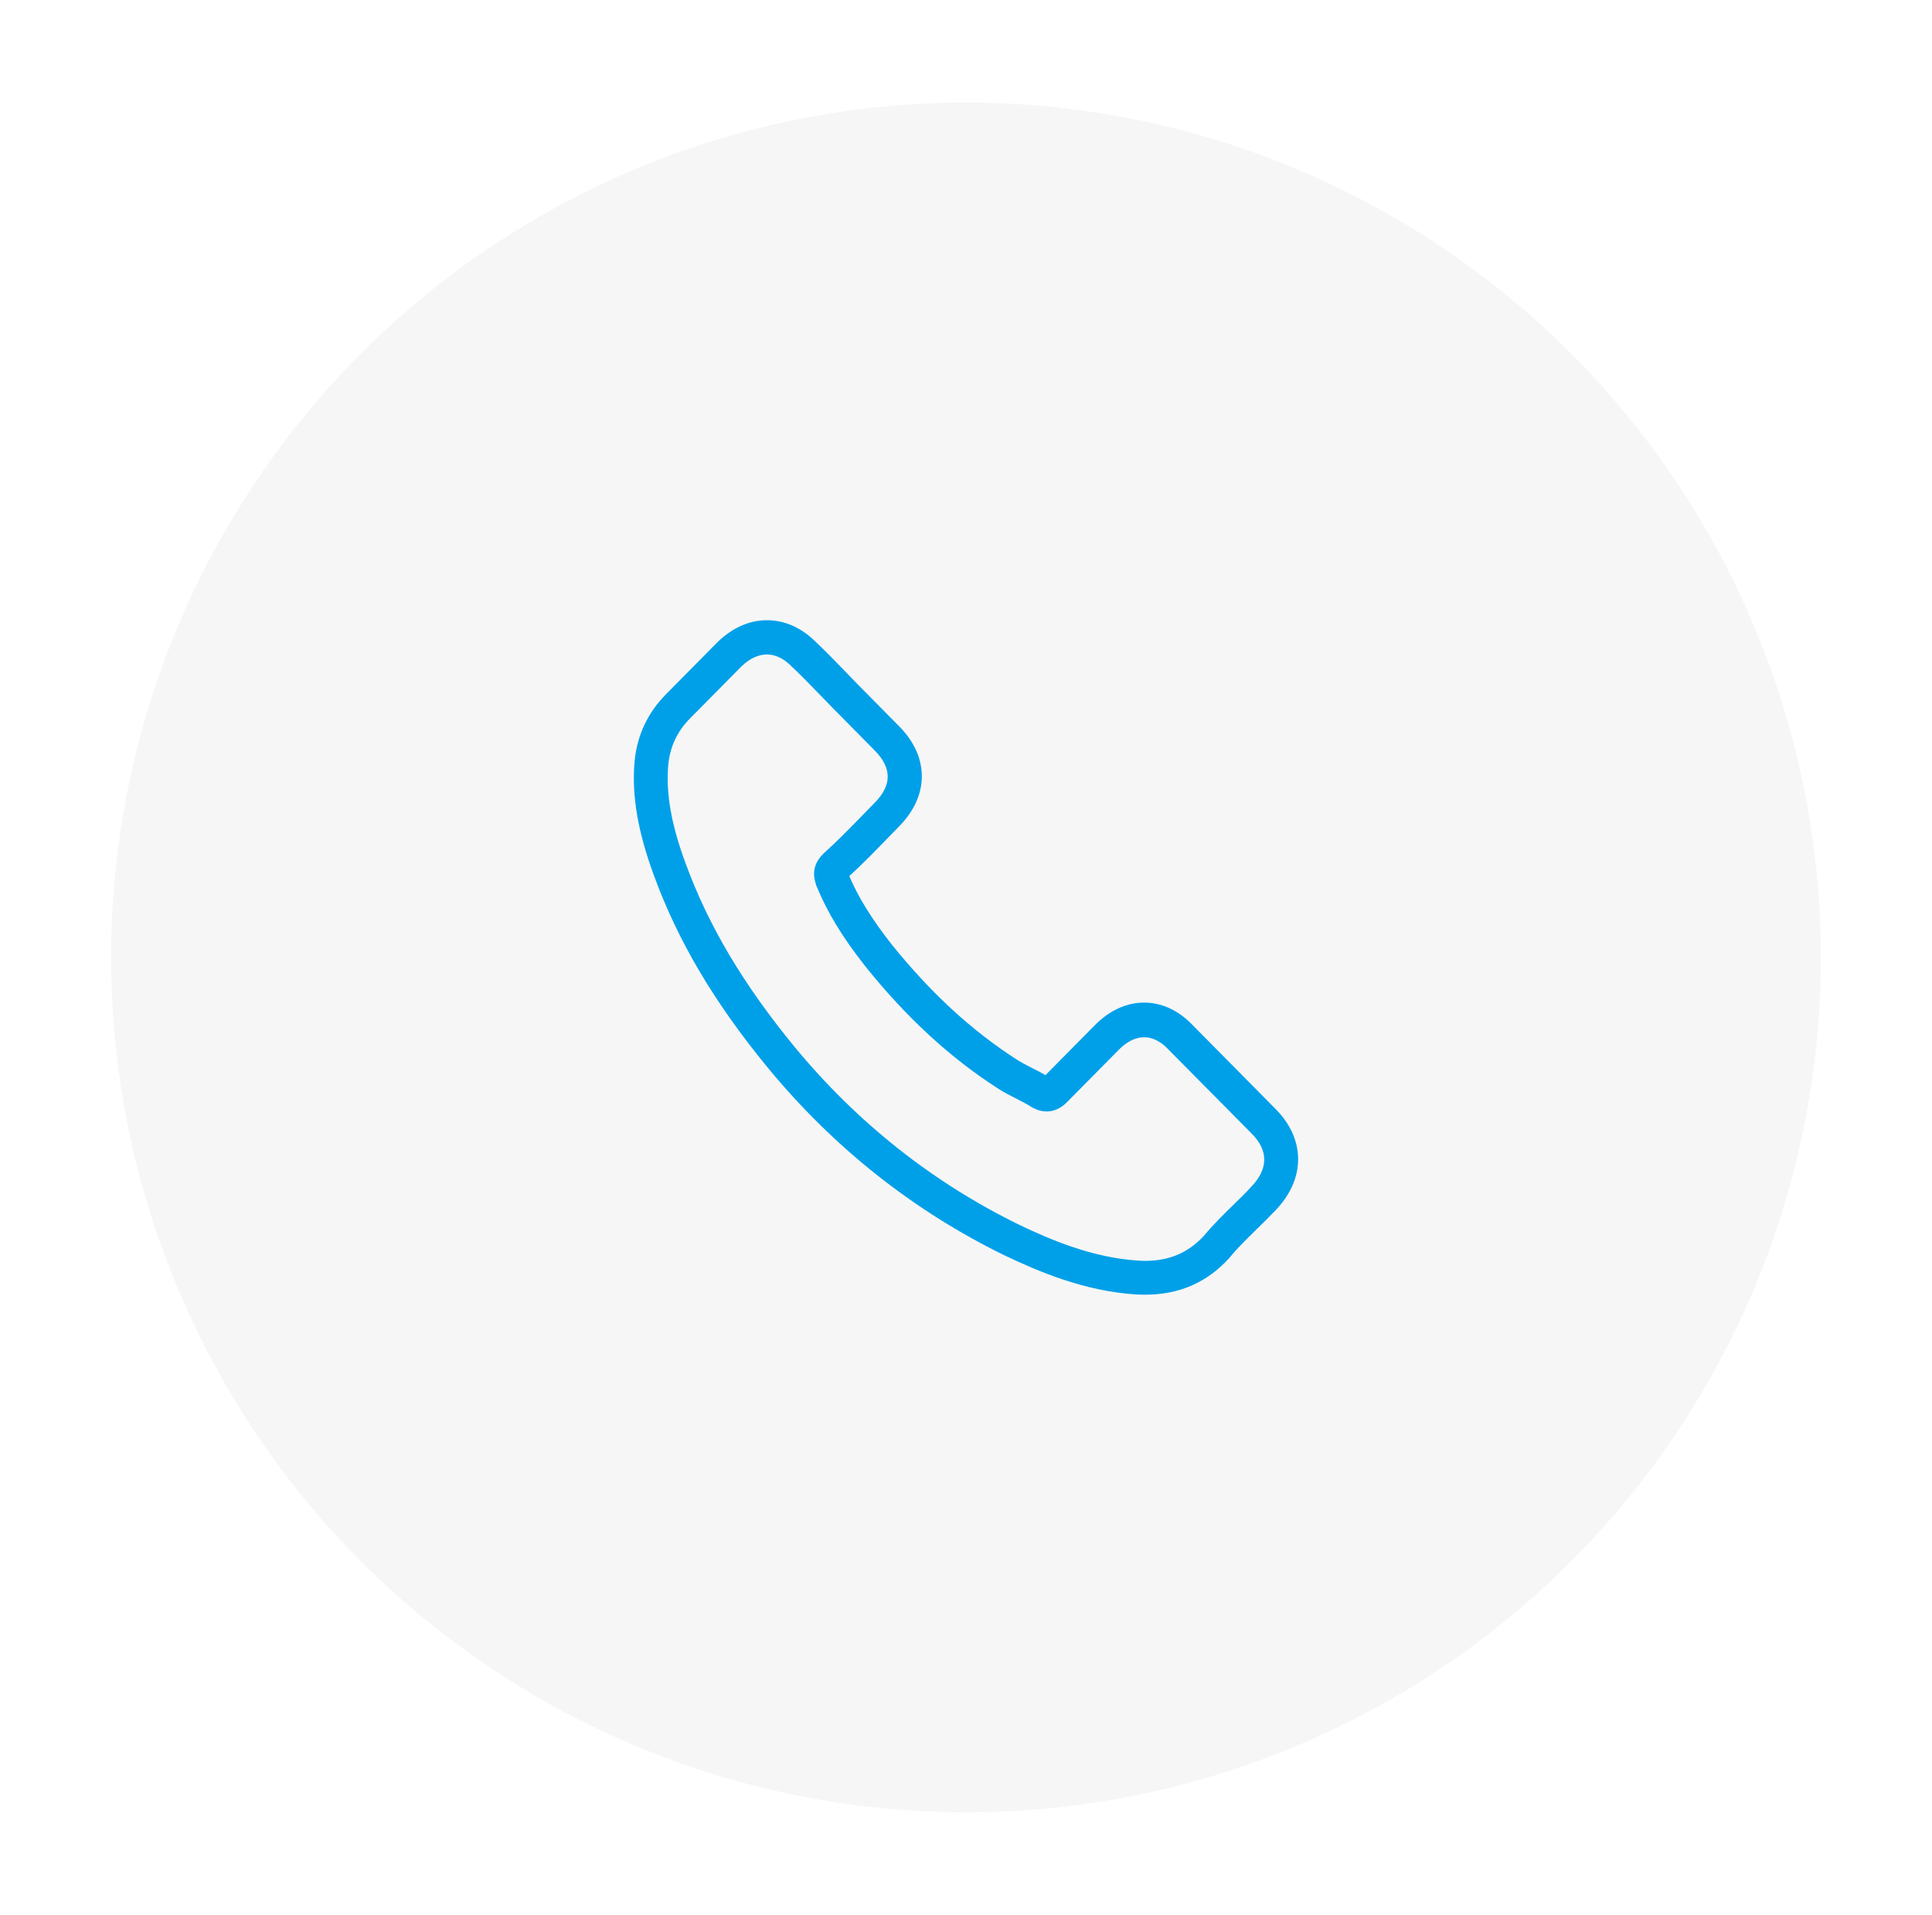<svg width="113" height="112" viewBox="0 0 113 112" fill="none" xmlns="http://www.w3.org/2000/svg">
<g filter="url(#filter0_d_131_1195)">
<circle cx="56.5" cy="56" r="50" fill="#F6F6F6"/>
</g>
<g clip-path="url(#clip0_131_1195)">
<path d="M44.947 62.498C48.793 67.15 53.424 70.811 58.709 73.403C60.721 74.367 63.412 75.512 66.41 75.708C66.596 75.716 66.774 75.724 66.96 75.724C68.972 75.724 70.588 75.021 71.906 73.574C71.914 73.566 71.93 73.55 71.938 73.534C72.407 72.961 72.94 72.446 73.498 71.899C73.877 71.531 74.265 71.147 74.637 70.754C76.358 68.94 76.358 66.635 74.621 64.877L69.764 59.965C68.94 59.098 67.954 58.64 66.919 58.64C65.885 58.64 64.891 59.098 64.043 59.956L61.149 62.883C60.883 62.727 60.608 62.588 60.349 62.458C60.026 62.294 59.727 62.139 59.461 61.967C56.826 60.275 54.434 58.068 52.147 55.232C50.991 53.752 50.215 52.51 49.674 51.243C50.434 50.548 51.145 49.82 51.832 49.109C52.074 48.856 52.325 48.602 52.575 48.349C53.448 47.466 53.917 46.444 53.917 45.406C53.917 44.368 53.456 43.346 52.575 42.464L50.167 40.028C49.884 39.742 49.617 39.464 49.343 39.178C48.809 38.622 48.252 38.05 47.702 37.535C46.87 36.709 45.892 36.276 44.858 36.276C43.831 36.276 42.846 36.709 41.981 37.543L38.958 40.6C37.859 41.712 37.237 43.06 37.108 44.622C36.954 46.575 37.31 48.651 38.231 51.161C39.645 55.044 41.779 58.648 44.947 62.498ZM39.08 44.793C39.177 43.706 39.589 42.799 40.364 42.014L43.371 38.973C43.839 38.516 44.357 38.279 44.858 38.279C45.351 38.279 45.852 38.516 46.312 38.99C46.854 39.496 47.363 40.028 47.912 40.592C48.187 40.878 48.47 41.164 48.753 41.458L51.161 43.894C51.662 44.401 51.921 44.916 51.921 45.423C51.921 45.929 51.662 46.444 51.161 46.951C50.91 47.205 50.66 47.466 50.41 47.72C49.658 48.488 48.955 49.215 48.179 49.91C48.163 49.927 48.155 49.935 48.139 49.951C47.468 50.63 47.573 51.275 47.735 51.766C47.743 51.79 47.751 51.807 47.759 51.831C48.381 53.343 49.246 54.782 50.595 56.499C53.02 59.523 55.573 61.869 58.386 63.675C58.733 63.904 59.105 64.084 59.452 64.264C59.776 64.427 60.075 64.583 60.341 64.754C60.374 64.771 60.398 64.787 60.43 64.803C60.697 64.942 60.956 65.008 61.214 65.008C61.861 65.008 62.281 64.591 62.418 64.452L65.441 61.395C65.909 60.921 66.418 60.667 66.919 60.667C67.534 60.667 68.035 61.052 68.35 61.395L73.223 66.316C74.192 67.297 74.184 68.359 73.198 69.397C72.859 69.765 72.504 70.117 72.124 70.485C71.558 71.04 70.968 71.613 70.435 72.258C69.505 73.272 68.398 73.746 66.968 73.746C66.831 73.746 66.685 73.738 66.548 73.73C63.897 73.558 61.432 72.512 59.582 71.621C54.555 69.16 50.143 65.67 46.482 61.24C43.468 57.569 41.439 54.153 40.098 50.491C39.266 48.243 38.95 46.436 39.08 44.793Z" fill="#00A0E9"/>
</g>
<defs>
<filter id="filter0_d_131_1195" x="0.5" y="0" width="112" height="112" filterUnits="userSpaceOnUse" color-interpolation-filters="sRGB">
<feFlood flood-opacity="0" result="BackgroundImageFix"/>
<feColorMatrix in="SourceAlpha" type="matrix" values="0 0 0 0 0 0 0 0 0 0 0 0 0 0 0 0 0 0 127 0" result="hardAlpha"/>
<feOffset/>
<feGaussianBlur stdDeviation="3"/>
<feComposite in2="hardAlpha" operator="out"/>
<feColorMatrix type="matrix" values="0 0 0 0 0 0 0 0 0 0 0 0 0 0 0 0 0 0 0.07 0"/>
<feBlend mode="normal" in2="BackgroundImageFix" result="effect1_dropShadow_131_1195"/>
<feBlend mode="normal" in="SourceGraphic" in2="effect1_dropShadow_131_1195" result="shape"/>
</filter>
<clipPath id="clip0_131_1195">
<rect width="39" height="39.448" fill="white" transform="translate(37 36.276)"/>
</clipPath>
</defs>
</svg>
